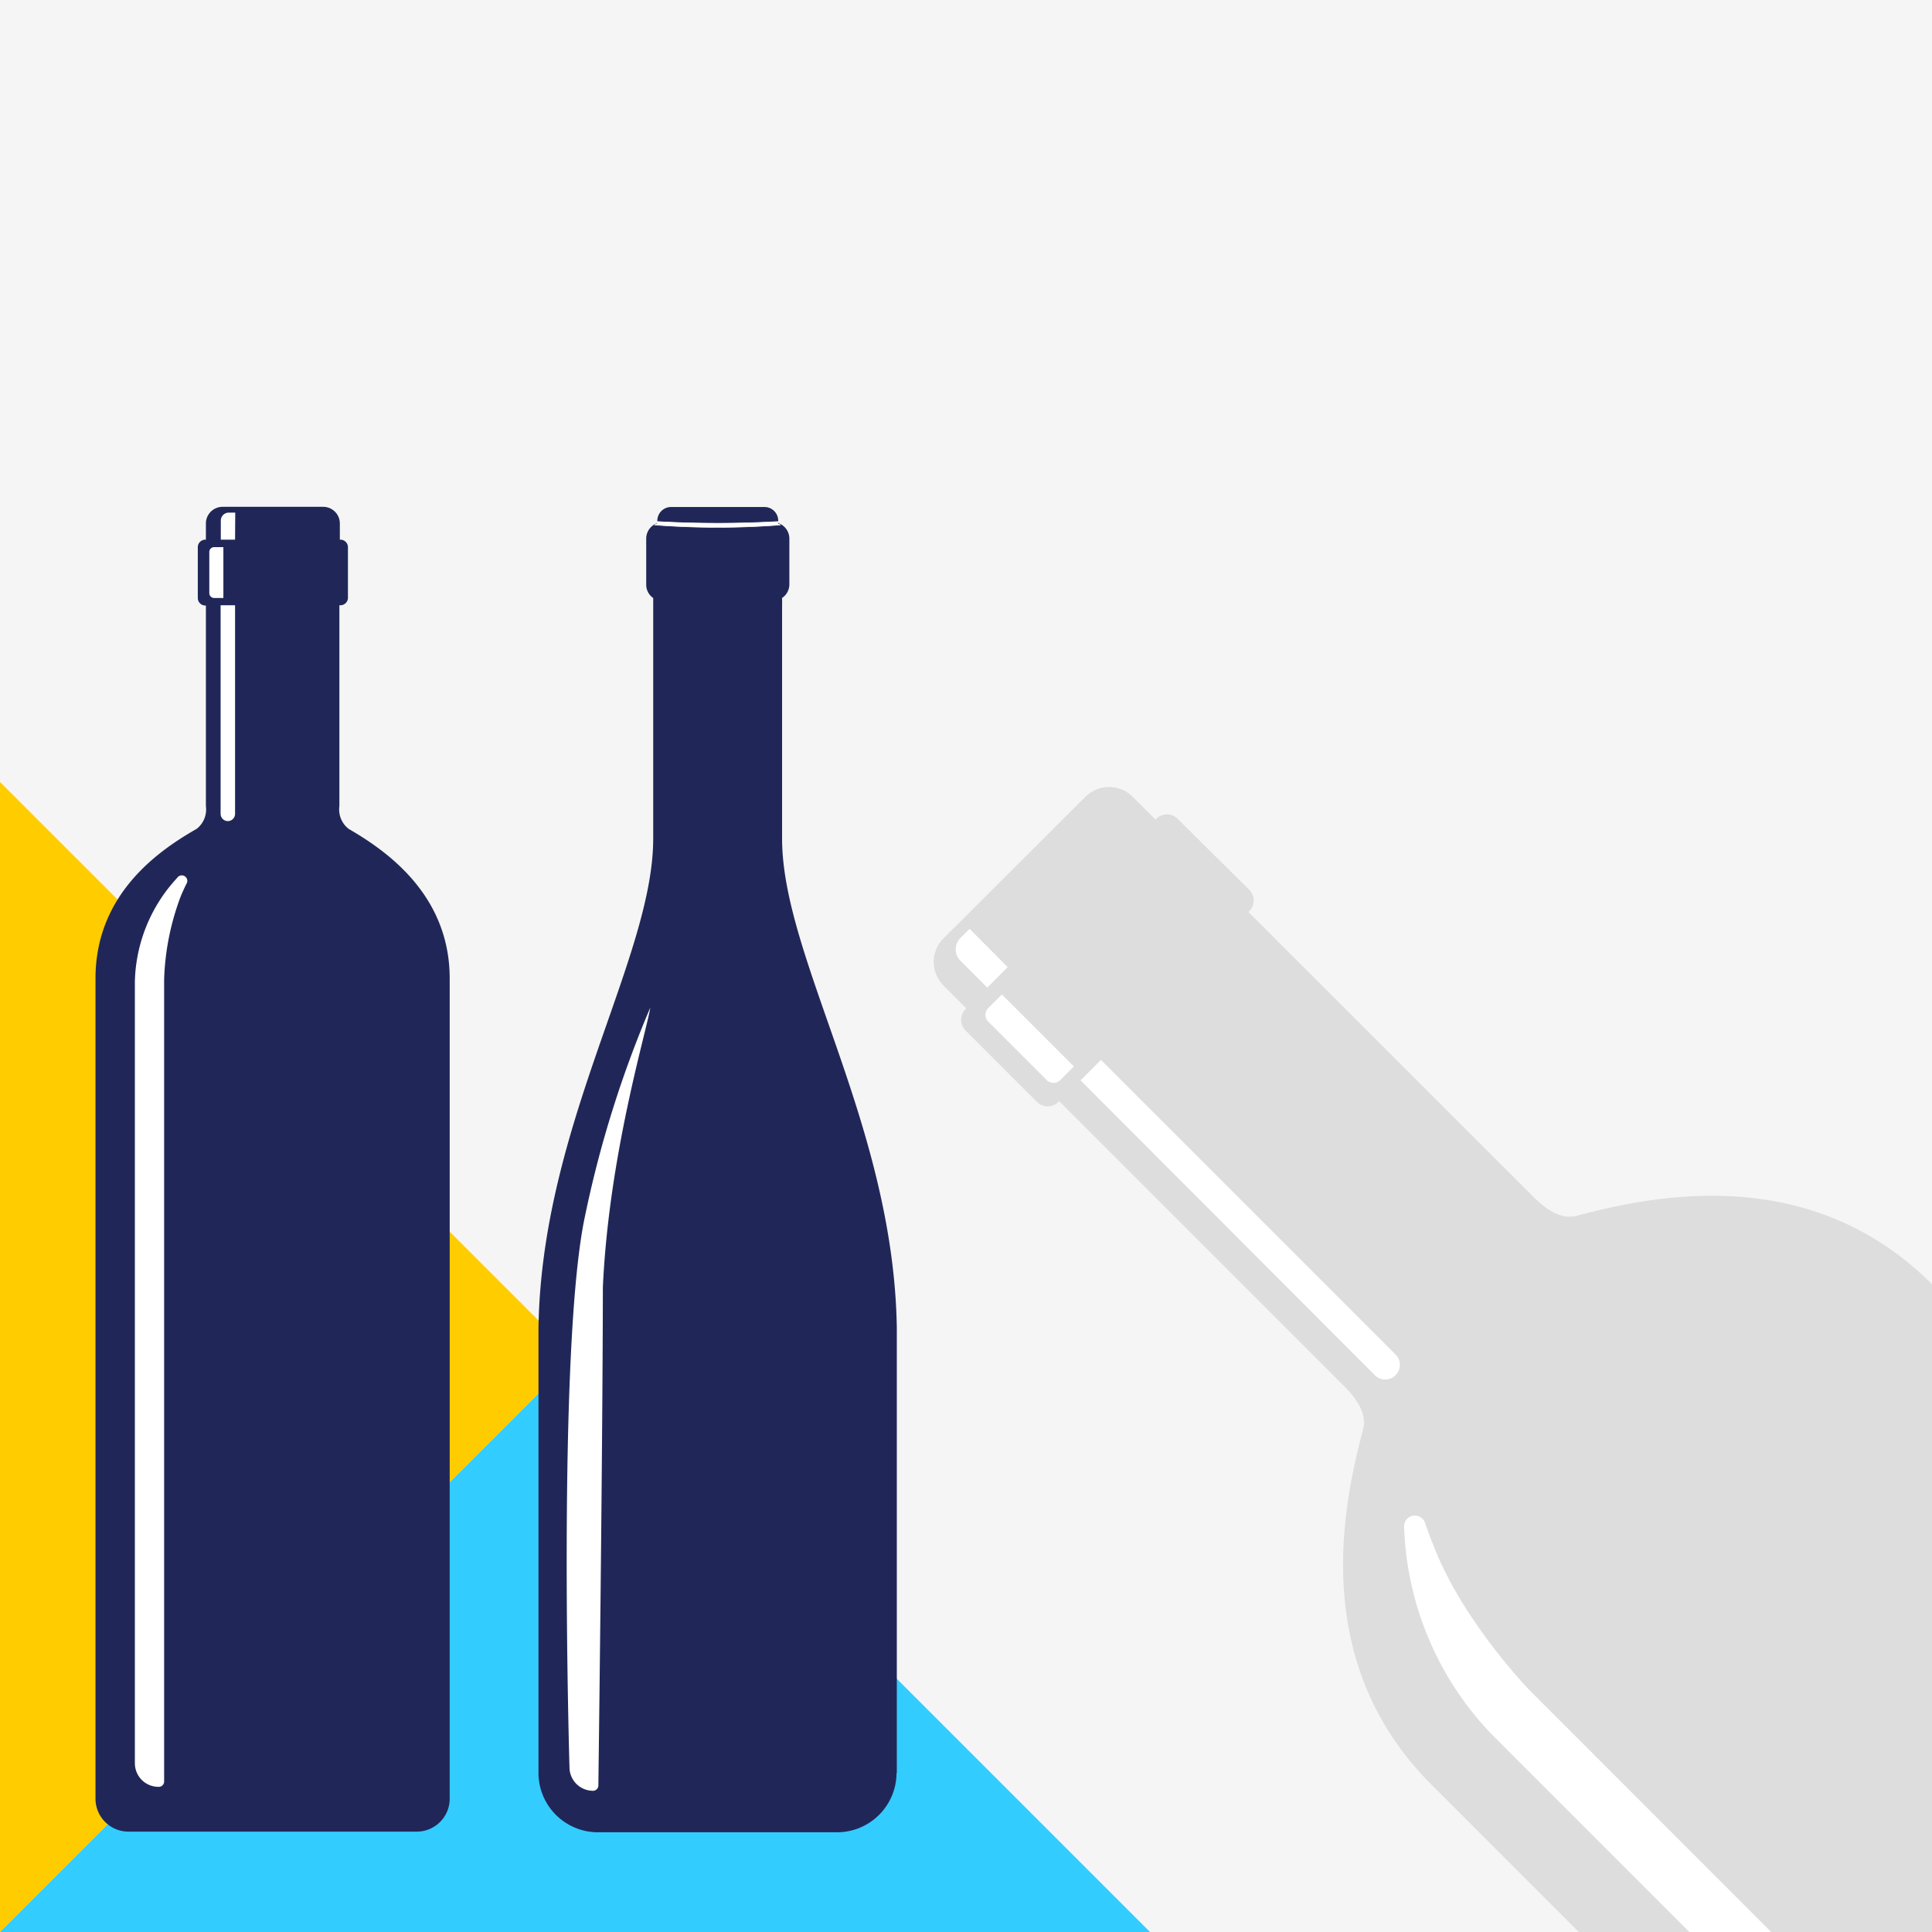 <svg xmlns="http://www.w3.org/2000/svg" xmlns:xlink="http://www.w3.org/1999/xlink" viewBox="0 0 210 210"><defs><style>.cls-1{fill:#f5f5f5;}.cls-2{clip-path:url(#clip-path);}.cls-3{fill:#ddd;}.cls-4,.cls-8{fill:#fff;}.cls-5{fill:#fc0;}.cls-6{fill:#3cf;}.cls-7{fill:#202758;}.cls-8{stroke:#fff;stroke-width:0.06px;}.cls-9{clip-path:url(#clip-path-2);}</style><clipPath id="clip-path"><rect class="cls-1" width="210" height="210"/></clipPath><clipPath id="clip-path-2"><rect class="cls-1" x="-237" width="210" height="210"/></clipPath></defs><g id="Wine"><rect class="cls-1" width="210" height="210"/><g class="cls-2"><path class="cls-3" d="M171.43,132.14c-1.92.51-3.63-.91-4.86-2.15L135.7,99.13l.09-.09a1.64,1.64,0,0,0,0-2.32L128,89a1.64,1.64,0,0,0-2.32,0l-.08.09-2.49-2.49a3.63,3.63,0,0,0-5.12,0L102.55,102a3.63,3.63,0,0,0,0,5.12l2.49,2.49-.09.08a1.64,1.64,0,0,0,0,2.32l7.77,7.77a1.64,1.64,0,0,0,2.32,0l.09-.09L146,150.57c1.24,1.23,2.66,2.94,2.15,4.86-2.35,8.81-5.6,25.51,7.45,38.56L281.66,320.06a7.17,7.17,0,0,0,10.14,0l44.26-44.26a7.17,7.17,0,0,0,0-10.14L210,139.59C196.94,126.54,180.24,129.79,171.43,132.14Z"/><path class="cls-4" d="M116.73,115.92l-1.47,1.47a1.05,1.05,0,0,1-1.5,0l-6.33-6.33a1.05,1.05,0,0,1,0-1.5l1.47-1.47Z"/><path class="cls-4" d="M151.68,149.49h0a1.59,1.59,0,0,1-2.23,0l-32-32.06,2.22-2.22,32.06,32.06A1.58,1.58,0,0,1,151.68,149.49Z"/><path class="cls-4" d="M109.53,105.12l-2.22,2.23-2.92-2.93a1.74,1.74,0,0,1,0-2.46l1-1Z"/><path class="cls-4" d="M289.45,308.63h0a5.11,5.11,0,0,1-7.23,0L162,188.37a34.22,34.22,0,0,1-9.38-22.4,1.17,1.17,0,0,1,2.28-.43c.3.86.62,1.75,1,2.66,3,7.72,9.73,14.87,10.32,15.48L289.45,307A1.17,1.17,0,0,1,289.45,308.63Z"/></g><polygon class="cls-5" points="0 85 62.5 147.5 0 210 0 85"/><polygon class="cls-6" points="0 210 125 210 62.5 147.5 0 210"/><path class="cls-7" d="M37.89,90.09a2.67,2.67,0,0,1-1-2.47V65.79H37a.82.82,0,0,0,.82-.82V59.48a.82.82,0,0,0-.82-.82h-.06V56.9a1.81,1.81,0,0,0-1.81-1.81H24.19a1.81,1.81,0,0,0-1.81,1.81v1.76h-.07a.82.82,0,0,0-.81.82V65a.82.82,0,0,0,.81.82h.07V87.62a2.67,2.67,0,0,1-1,2.47c-4,2.29-11,7-11,16.27v89.15A3.58,3.58,0,0,0,14,199.09H45.3a3.58,3.58,0,0,0,3.58-3.58V106.36C48.88,97.14,41.83,92.38,37.89,90.09Z"/><path class="cls-4" d="M24.28,65h-1a.53.53,0,0,1-.53-.53V60a.53.53,0,0,1,.53-.53h1Z"/><path class="cls-4" d="M24.77,89.25h0a.79.79,0,0,1-.79-.79V65.79h1.57V88.46A.79.79,0,0,1,24.77,89.25Z"/><path class="cls-4" d="M25.55,58.66H24V56.59a.87.87,0,0,1,.87-.87h.7Z"/><path class="cls-4" d="M17.21,194.22h0a2.56,2.56,0,0,1-2.55-2.56v-85a17.14,17.14,0,0,1,4.6-11.24.59.59,0,0,1,1,.66c-.2.4-.4.84-.59,1.28a27.92,27.92,0,0,0-1.83,9.12v87.18A.58.58,0,0,1,17.21,194.22Z"/><path class="cls-7" d="M97.48,192.71c0-.75,0-46.9,0-48.35-.33-22-12.39-40.07-12.47-53.08,0-.13,0-24.67,0-25.62v0A5.83,5.83,0,0,0,85,65a1.76,1.76,0,0,0,.8-1.47v-5a1.78,1.78,0,0,0-1.21-1.67v-.27a1.49,1.49,0,0,0-1.49-1.48H72.94a1.49,1.49,0,0,0-1.49,1.48v.27a1.78,1.78,0,0,0-1.21,1.67v5A1.75,1.75,0,0,0,71,65q0,.31,0,.63a.32.32,0,0,0,0,.07c0,1.35,0,25.45,0,25.58-.08,13-12.15,31.1-12.47,53.08,0,1.45,0,47.6,0,48.35v0a6.46,6.46,0,0,0,6.44,6.45H91a6.47,6.47,0,0,0,6.45-6.45Z"/><path class="cls-8" d="M84.84,57.06l-.29-.13v-.24a116.84,116.84,0,0,1-13.1,0v.23l-.31.14A89.51,89.51,0,0,0,84.84,57.06Z"/><path class="cls-4" d="M70.68,109.53a119.49,119.49,0,0,0-7.09,22.64c-3.05,14.23-1.69,59.92-1.69,59.92a2.56,2.56,0,0,0,2.55,2.56h0a.58.58,0,0,0,.59-.59s.46-35.18.49-54.15C66.18,125.46,70.34,111.89,70.68,109.53Z"/></g><g id="Spirits"><rect class="cls-1" x="-237" width="210" height="210"/><g class="cls-9"><path class="cls-3" d="M-3.87,126.51c-19.57-19.3-53.66-2.44-59.23-5.56-.18-.11-20.34-20.24-22.88-22.77a3.85,3.85,0,0,0-1-3.49l-7-7A3.84,3.84,0,0,0-98.63,87l-.55-.55a3.27,3.27,0,0,0-4.61,0l-16.73,16.73a3.27,3.27,0,0,0,0,4.6l.55.55a3.88,3.88,0,0,0,.65,4.59l7,7a3.86,3.86,0,0,0,3.48,1c2.51,2.51,22.66,22.7,22.78,22.88,3.11,5.57-13.74,39.66,5.55,59.24l.18.2c7.47,7.47,78.7,71.28,78.7,71.28,4.17,4.17,15.14,0,20.91-5.75h0l42.55-42.55h0c5.78-5.77,9.92-16.75,5.75-20.92,0,0-63.81-71.23-71.27-78.7Z"/></g></g></svg>